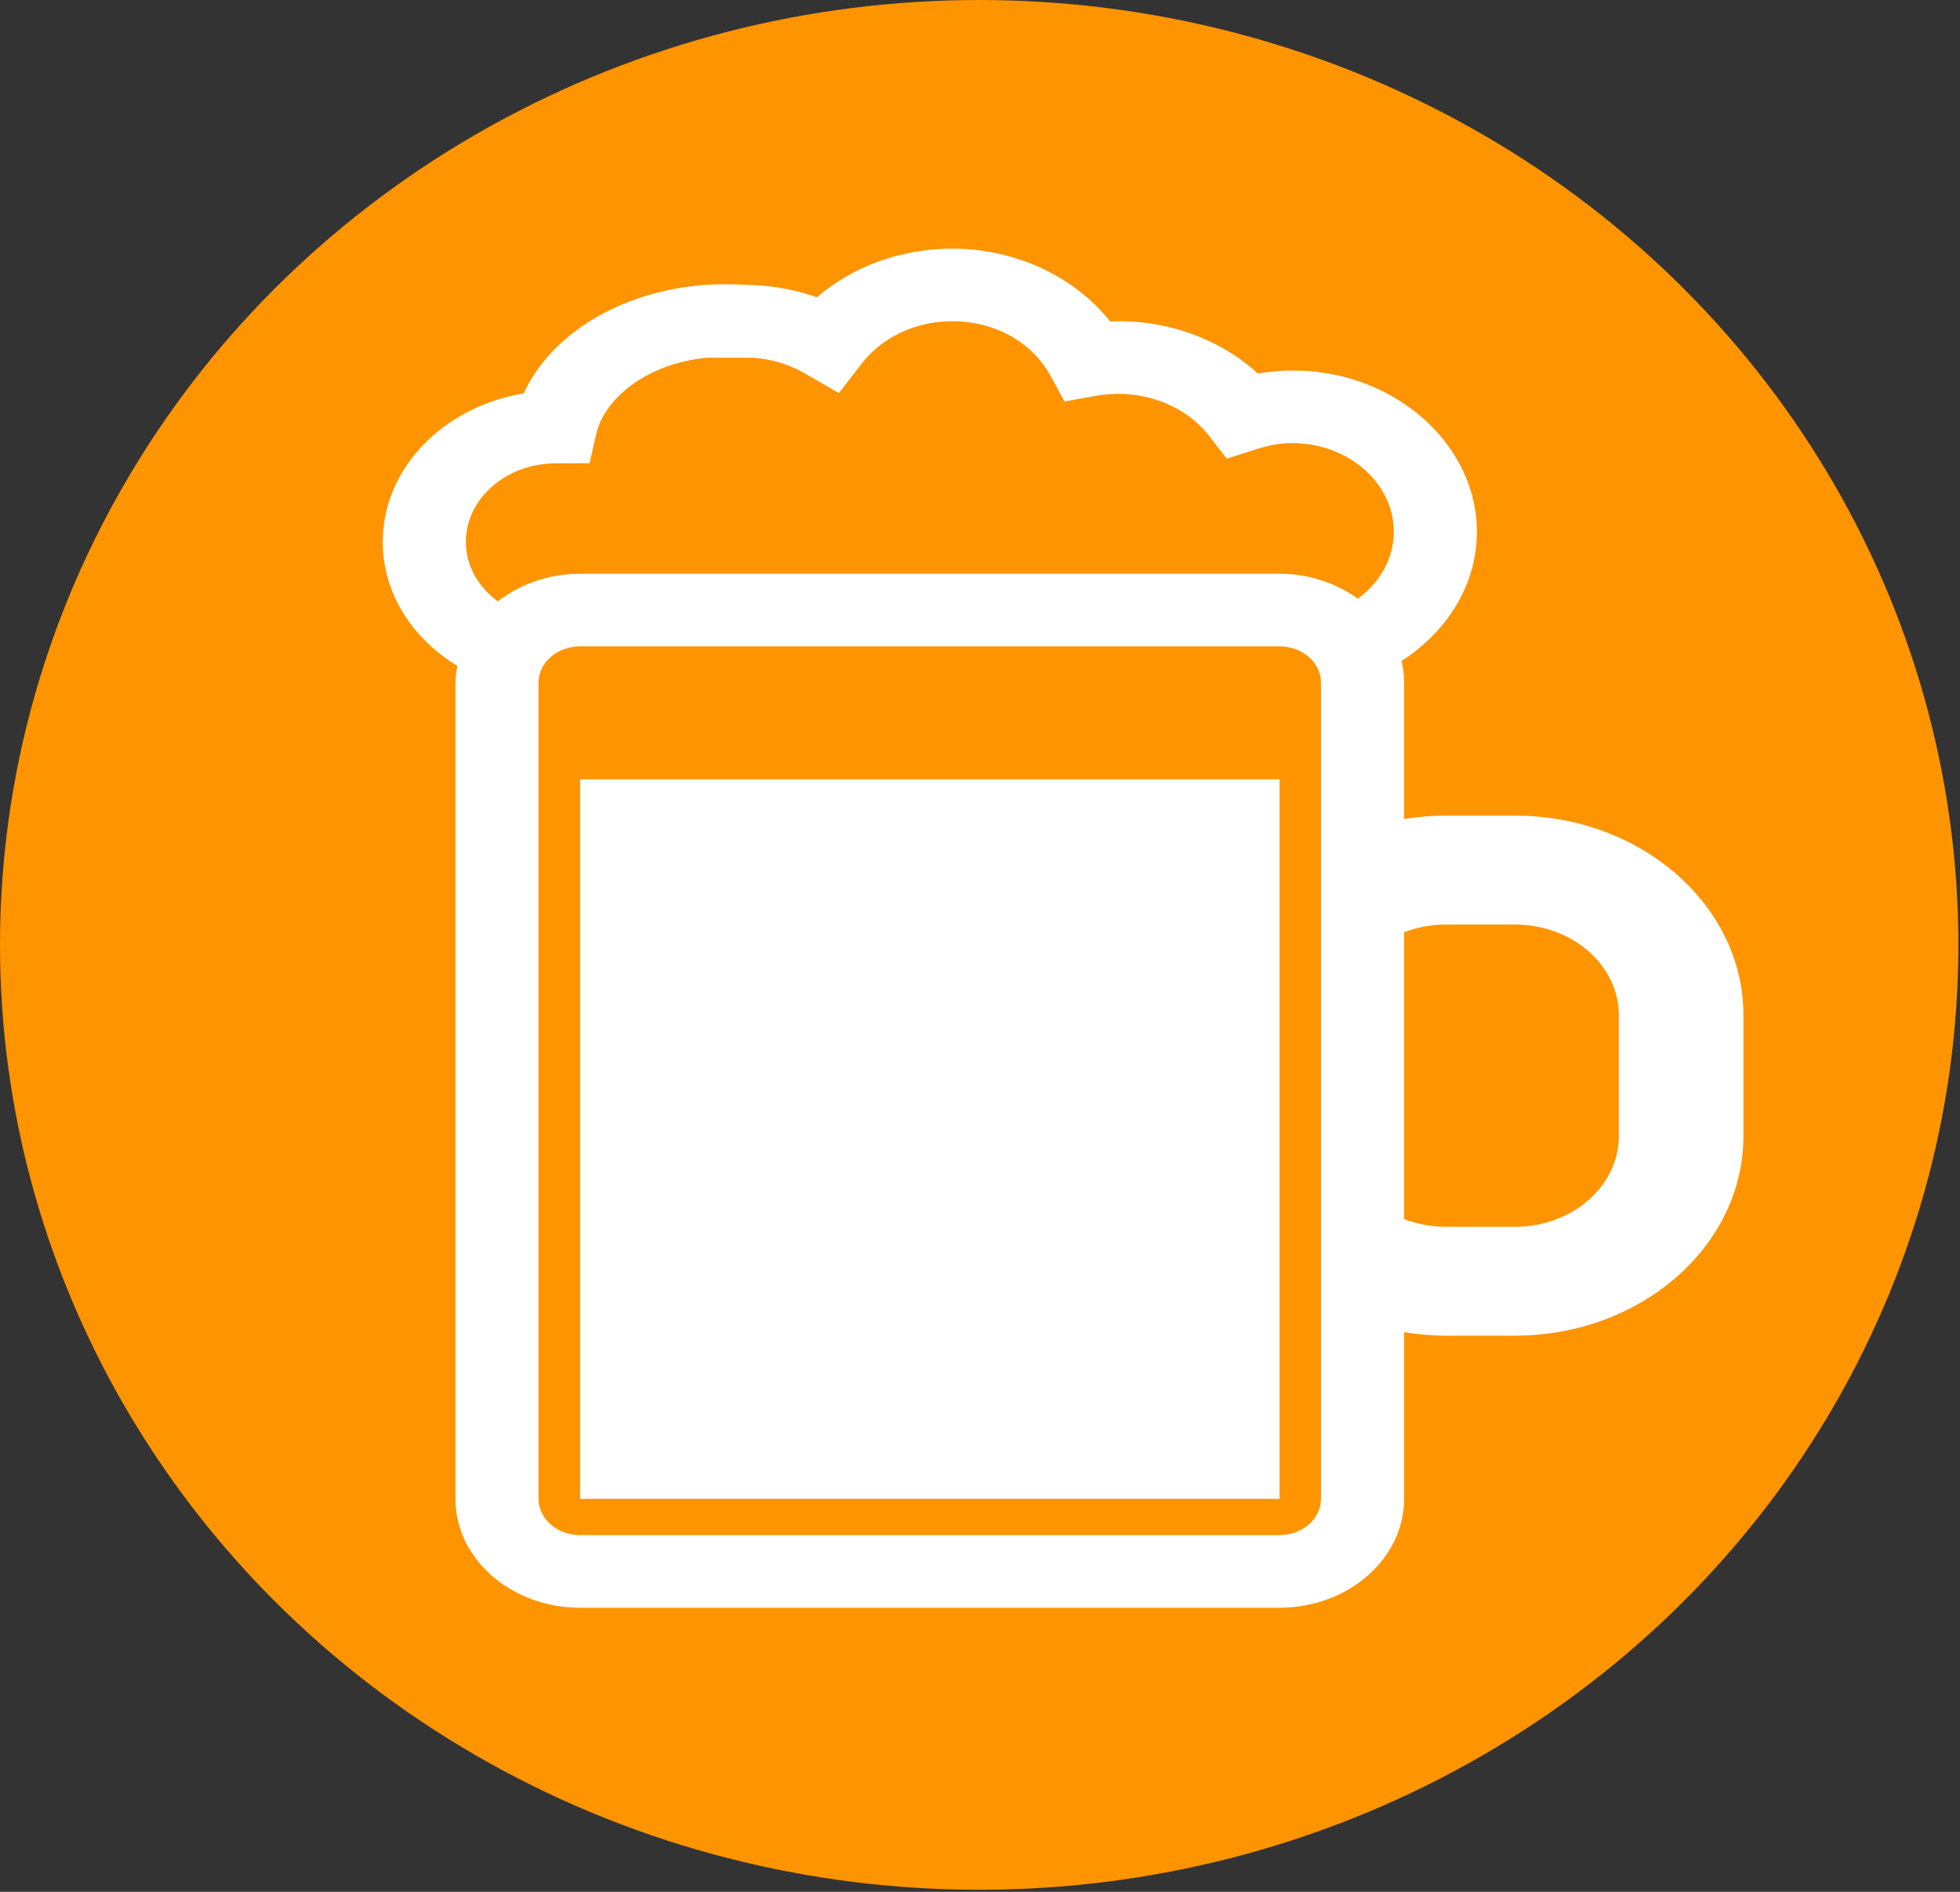 <svg viewBox="0 0 86 83" xmlns="http://www.w3.org/2000/svg"><rect x="0" y="0" width="86" height="83" fill="#333333" stroke="none"/><g fill="none" fill-rule="evenodd"><ellipse cx="42.965" cy="41.455" fill="#fe9400" rx="42.965" ry="41.455"/><g fill="#fff" transform="translate(15.829 10.909)"><path d="m50.643 24.873h-3.036c-.627 0-1.233.055-1.826.151v-5.984c0-.326-.043-.643-.11-.951 1.996-1.289 3.302-3.34 3.302-5.667 0-4.335-4.572-7.811-9.607-6.941-1.666-1.53-4.042-2.394-6.485-2.287-1.56-1.972-4.156-3.194-6.925-3.194-2.249 0-4.376.78-5.942 2.135-.417-.148-.843-.268-1.276-.355l-.547-.093c-.42-.058-.84-.09-1.27-.096-.63-.044-1.236-.041-1.833.003h-.163v.012c-3.579.314-6.595 2.164-7.778 4.745-3.516.582-6.182 3.284-6.182 6.514 0 2.255 1.3 4.242 3.272 5.44-.04.241-.083.483-.083.736v35.809c0 2.633 2.453 4.777 5.469 4.777h30.685c3.016 0 5.472-2.141 5.472-4.777v-7.314c.593.096 1.2.154 1.826.154h3.036c5.529 0 10.027-3.93 10.027-8.757v-5.3c0-4.829-4.499-8.759-10.027-8.759zm-8.511 29.976c0 .879-.813 1.591-1.823 1.591h-30.685c-1.006 0-1.823-.713-1.823-1.591v-35.809c0-.879.816-1.591 1.823-1.591h30.685c1.01 0 1.823.713 1.823 1.591zm1.623-39.489c-.94-.675-2.133-1.097-3.446-1.097h-30.685c-1.39 0-2.643.468-3.609 1.213-.853-.631-1.403-1.562-1.403-2.612 0-1.894 1.763-3.439 3.936-3.444l1.493-.006.29-1.277c.34-1.495 2.116-3.075 4.839-3.351h2.009c.816.049 1.603.282 2.296.681l1.506.87 1.01-1.306c.893-1.155 2.376-1.847 3.969-1.847 1.853 0 3.499.916 4.306 2.394l.613 1.126 1.4-.25c1.903-.335 3.846.361 4.925 1.737l.796 1.024 1.333-.428c.537-.172 1.04-.256 1.536-.256 2.456 0 4.459 1.745 4.459 3.892 0 1.178-.62 2.225-1.573 2.938zm11.447 23.573c0 2.193-2.043 3.98-4.559 3.98h-3.036c-.65 0-1.266-.122-1.826-.337v-12.585c.56-.215 1.176-.337 1.826-.337h3.036c2.513 0 4.559 1.783 4.559 3.98z"/><path d="m9.624 23.282h30.692v31.567h-30.692z"/></g></g></svg>